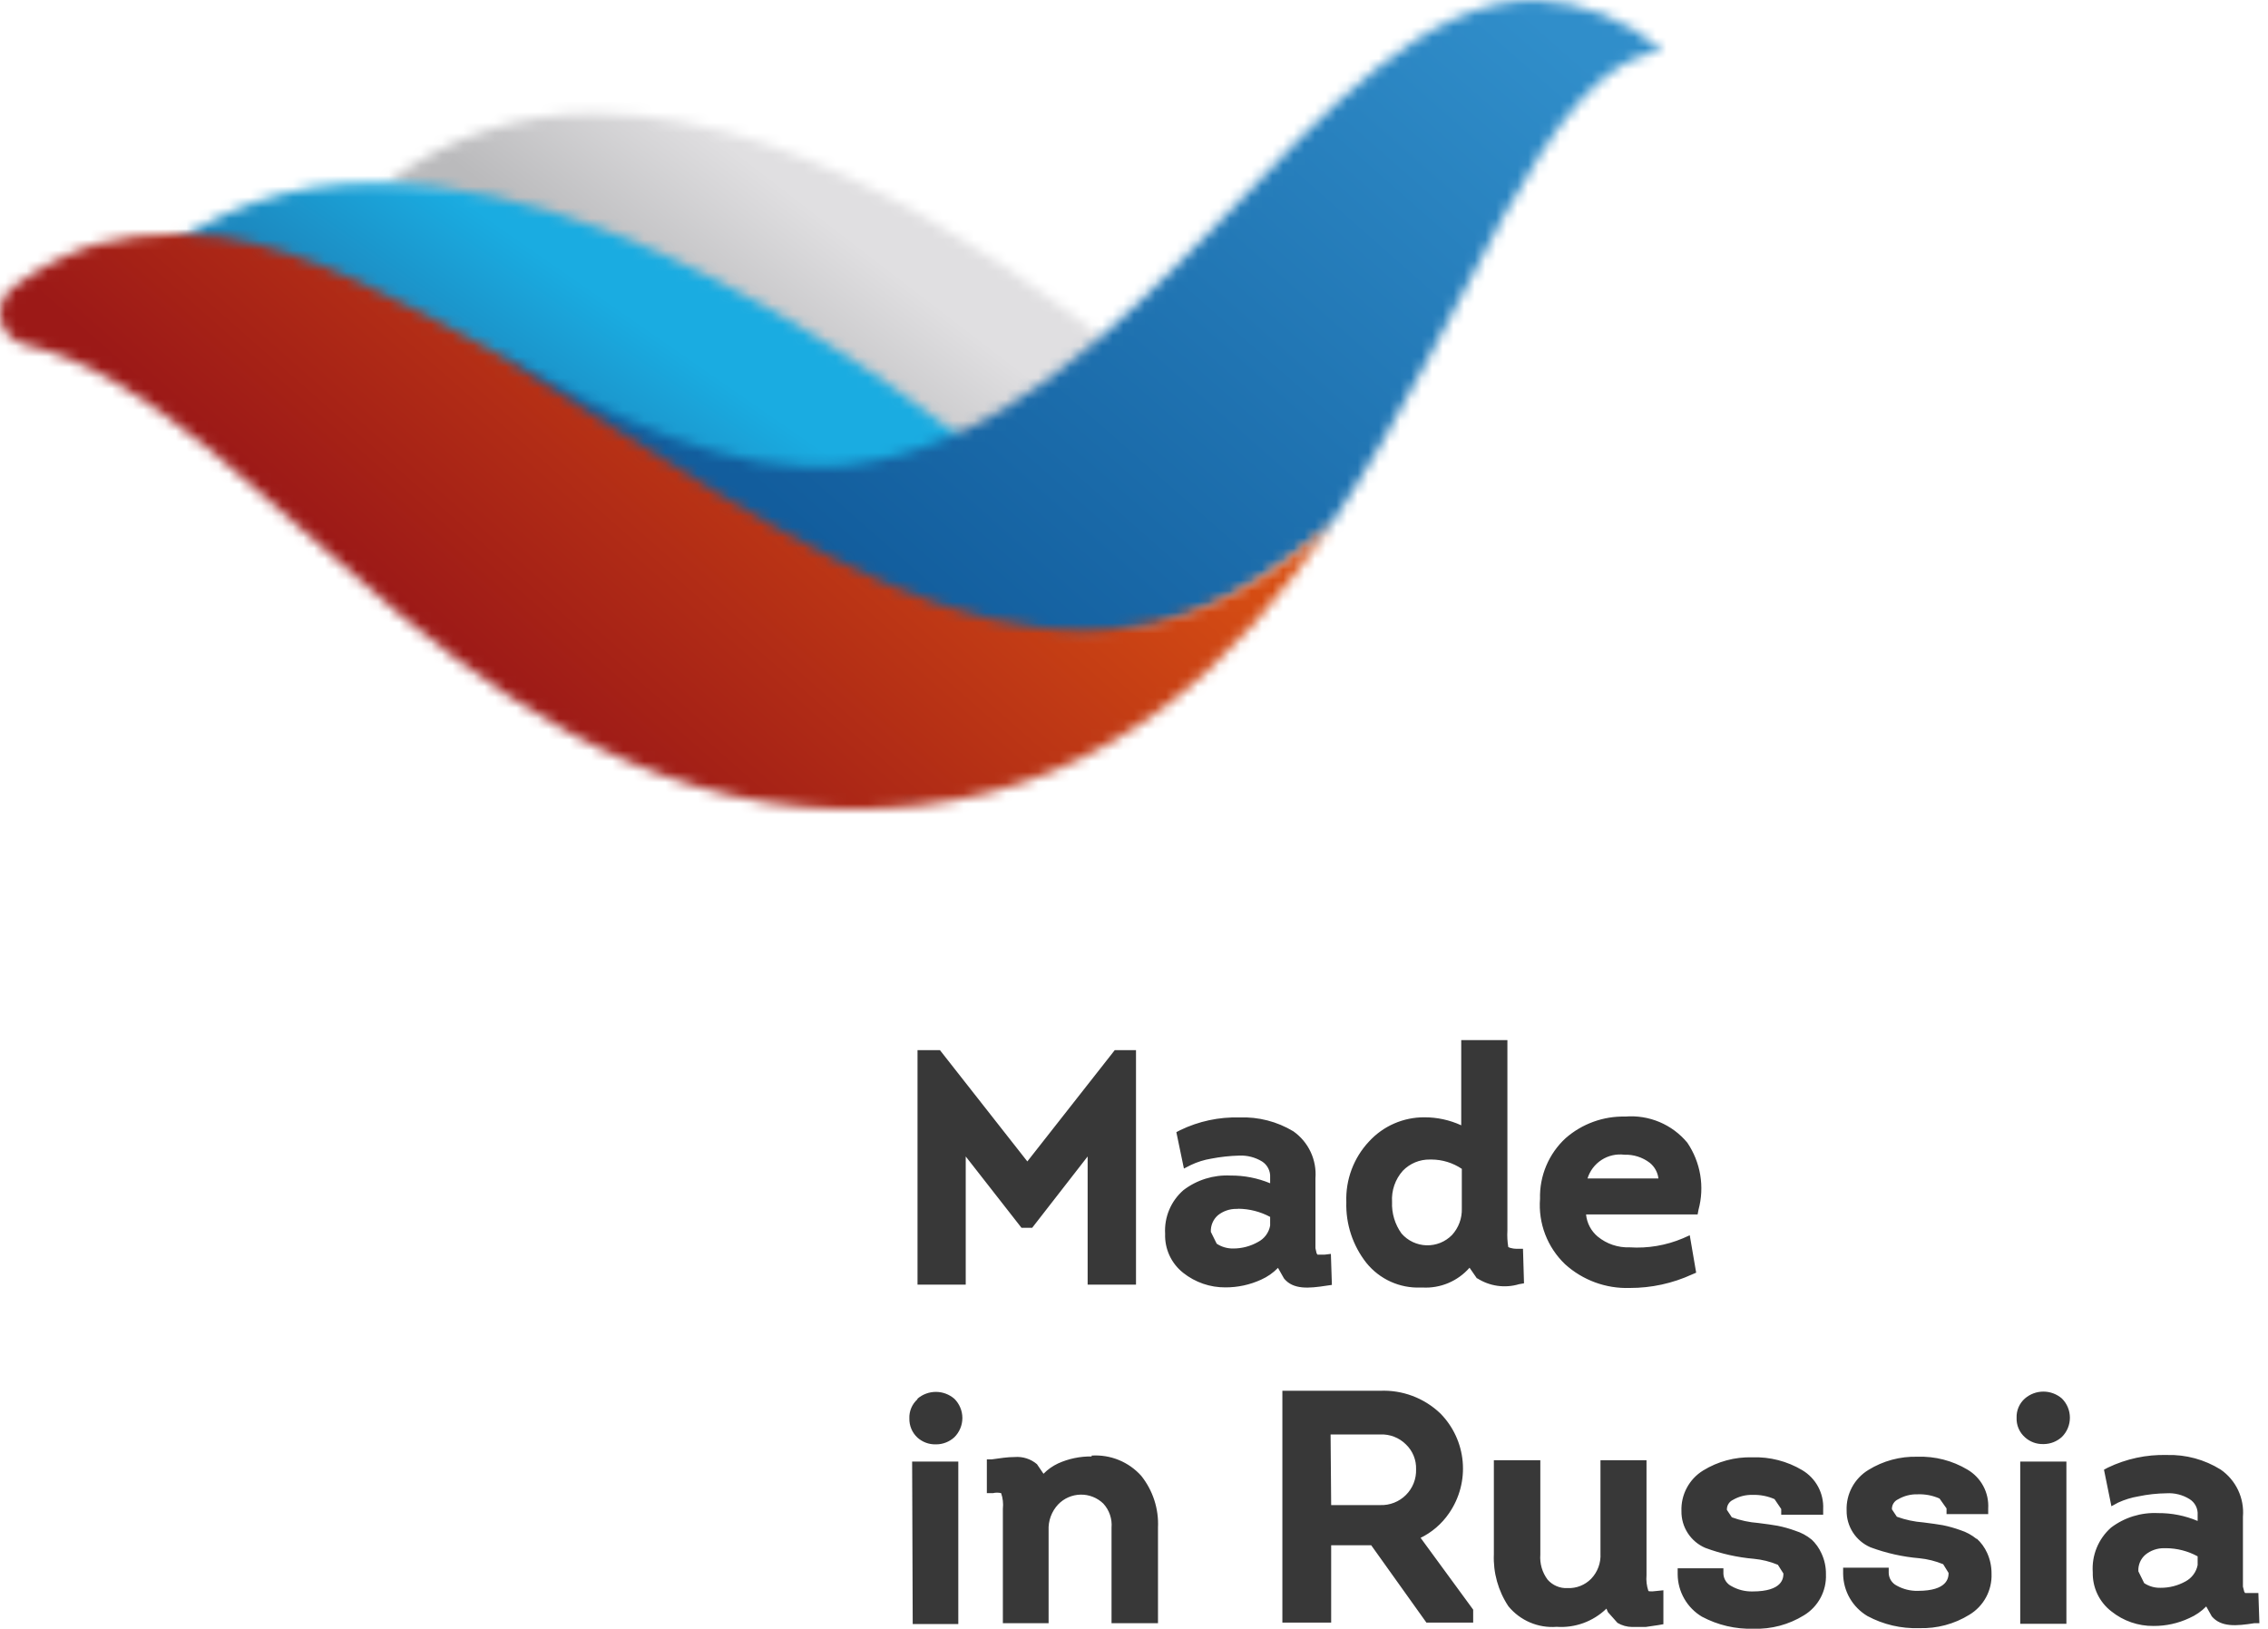 <?xml version="1.0" encoding="UTF-8"?> <svg xmlns="http://www.w3.org/2000/svg" width="213" height="153" viewBox="0 0 213 153" fill="none"><mask id="mask0_907_29715" style="mask-type:luminance" maskUnits="userSpaceOnUse" x="36" y="10" width="75" height="51"><path d="M36.146 17.316C52.889 18.301 65.569 41.787 84.582 59.091C91.654 65.492 114.47 40.994 110.49 37.506C99.766 28.081 77.086 10.668 56.076 10.668C48.883 10.555 41.866 12.9 36.187 17.316" fill="white"></path></mask><g mask="url(#mask0_907_29715)"><path d="M65.248 -27.203L9.681 45.109L85.409 103.302L140.977 30.99L65.248 -27.203Z" fill="url(#paint0_linear_907_29715)"></path></g><mask id="mask1_907_29715" style="mask-type:luminance" maskUnits="userSpaceOnUse" x="13" y="17" width="83" height="58"><path d="M35.462 17.198C27.508 16.997 19.756 19.717 13.671 24.844C35.817 24.844 53.176 63.391 85.895 74.785L95.744 45.54C95.744 45.54 63.763 17.198 35.557 17.198" fill="white"></path></mask><g mask="url(#mask1_907_29715)"><path d="M123.731 36.652L68.003 112.473L-14.343 55.351L41.385 -20.484L123.731 36.652Z" fill="url(#paint1_linear_907_29715)"></path></g><mask id="mask2_907_29715" style="mask-type:luminance" maskUnits="userSpaceOnUse" x="46" y="0" width="111" height="61"><path d="M79.699 43.663C68.537 44.962 57.389 39.026 46.364 33.02C70.822 59.694 100.614 71.403 125.031 49.189C138.285 29.532 144.878 6.06 156.122 4.76C152.795 1.833 148.555 0.151 144.126 0C123.731 0 107.576 40.393 79.699 43.663Z" fill="white"></path></mask><g mask="url(#mask2_907_29715)"><path d="M94.228 -54.413L10.949 40.281L108.252 125.854L191.531 31.16L94.228 -54.413Z" fill="url(#paint2_linear_907_29715)"></path></g><mask id="mask3_907_29715" style="mask-type:luminance" maskUnits="userSpaceOnUse" x="0" y="21" width="126" height="56"><path d="M9.13 22.891C6.274 23.793 3.594 25.181 1.21 26.995C0.747 27.344 0.393 27.818 0.191 28.361C-0.011 28.905 -0.054 29.495 0.068 30.061C0.191 30.628 0.473 31.148 0.881 31.56C1.289 31.971 1.807 32.258 2.373 32.384C25.23 37.569 45.406 80.465 86.538 75.65C104.499 73.503 116.262 62.204 125.03 49.196C100.614 71.41 77.333 52.451 46.364 33.027C37.76 28.322 29.183 23.575 20.771 22.248C19.36 22.063 17.94 21.967 16.517 21.961C14.023 21.951 11.539 22.273 9.13 22.919" fill="white"></path></mask><g mask="url(#mask3_907_29715)"><path d="M54.014 -40.437L-29.897 54.977L70.097 142.916L154.008 47.503L54.014 -40.437Z" fill="url(#paint3_linear_907_29715)"></path></g><path d="M95.936 115.335L90.697 108.632V120.67H86.169V98.647H88.276L96.483 109.098L104.69 98.647H106.688V120.67H102.146V108.632L96.935 115.335H95.936ZM120.558 120.04L120.024 119.097C119.571 119.564 119.032 119.94 118.438 120.205C117.386 120.686 116.243 120.934 115.086 120.93C113.646 120.941 112.246 120.458 111.119 119.562C110.568 119.127 110.127 118.569 109.832 117.932C109.538 117.295 109.398 116.597 109.423 115.896C109.377 115.125 109.508 114.355 109.807 113.643C110.106 112.932 110.564 112.298 111.147 111.792C112.411 110.828 113.977 110.343 115.565 110.424C116.841 110.413 118.107 110.66 119.286 111.149V110.602C119.305 110.306 119.244 110.01 119.109 109.745C118.974 109.48 118.771 109.256 118.52 109.098C117.874 108.707 117.126 108.516 116.372 108.55C115.49 108.574 114.612 108.67 113.746 108.838C113.082 108.948 112.438 109.15 111.831 109.439L111.188 109.768L110.477 106.348L110.846 106.157C112.575 105.322 114.48 104.913 116.399 104.967C118.177 104.896 119.937 105.348 121.461 106.266C122.161 106.758 122.722 107.424 123.086 108.199C123.451 108.974 123.607 109.831 123.54 110.684V117.25L123.649 117.729L123.731 117.852H124.415L124.99 117.784L125.085 120.697L124.607 120.765C122.869 121.039 121.474 121.135 120.612 120.123M116.263 113.557H116.126C115.49 113.548 114.871 113.761 114.375 114.159C114.155 114.352 113.982 114.593 113.868 114.863C113.754 115.133 113.703 115.425 113.718 115.718L114.266 116.826C114.724 117.128 115.262 117.285 115.811 117.277C116.631 117.28 117.438 117.067 118.15 116.662C118.444 116.51 118.699 116.293 118.896 116.028C119.093 115.762 119.226 115.455 119.286 115.13V114.309C118.368 113.817 117.345 113.554 116.304 113.543M138.723 120.109L138.012 119.083C137.465 119.708 136.783 120.2 136.017 120.523C135.252 120.845 134.423 120.989 133.594 120.943H133.429C132.458 120.984 131.49 120.795 130.604 120.394C129.718 119.992 128.938 119.389 128.327 118.632C127.046 117.007 126.378 114.982 126.44 112.914C126.402 111.871 126.571 110.832 126.937 109.855C127.303 108.878 127.859 107.984 128.574 107.224C129.234 106.503 130.037 105.929 130.932 105.538C131.828 105.147 132.795 104.948 133.771 104.953C134.966 104.949 136.147 105.206 137.232 105.705V97.703H141.568V115.595C141.538 116.112 141.566 116.63 141.65 117.141C141.65 117.141 141.91 117.305 142.498 117.305H143.032L143.128 120.547L142.663 120.629C142.005 120.826 141.311 120.878 140.631 120.781C139.951 120.684 139.3 120.441 138.723 120.068M134.455 108.92H134.291C133.818 108.912 133.347 109.001 132.91 109.182C132.472 109.364 132.076 109.633 131.747 109.973C131.393 110.37 131.122 110.833 130.948 111.335C130.774 111.838 130.702 112.37 130.735 112.9C130.69 113.961 131.003 115.007 131.624 115.868C131.917 116.205 132.276 116.478 132.679 116.668C133.083 116.859 133.521 116.964 133.967 116.977C134.413 116.99 134.857 116.91 135.271 116.743C135.684 116.576 136.059 116.325 136.37 116.005C136.986 115.33 137.315 114.442 137.287 113.529V109.795C136.45 109.231 135.465 108.927 134.455 108.92ZM146.985 118.755C146.162 117.969 145.524 117.011 145.117 115.949C144.71 114.886 144.545 113.747 144.632 112.613C144.602 111.545 144.802 110.484 145.217 109.5C145.633 108.516 146.254 107.632 147.04 106.909C148.586 105.558 150.582 104.836 152.634 104.884C153.731 104.794 154.833 104.969 155.848 105.395C156.862 105.821 157.759 106.486 158.462 107.333C159.082 108.246 159.497 109.282 159.679 110.371C159.861 111.459 159.805 112.574 159.515 113.639L159.433 114.077H148.955C149.032 114.887 149.425 115.634 150.049 116.156C150.891 116.848 151.956 117.208 153.045 117.168C154.757 117.279 156.471 116.989 158.051 116.32L158.694 116.033L159.296 119.548L158.913 119.712C157.076 120.555 155.079 120.989 153.058 120.984C150.821 121.058 148.643 120.258 146.985 118.755ZM149.092 110.698H155.753C155.683 110.117 155.388 109.587 154.932 109.221C154.249 108.703 153.409 108.438 152.552 108.468C151.805 108.374 151.049 108.545 150.416 108.953C149.783 109.361 149.314 109.979 149.092 110.698ZM86.169 131.435C85.916 131.66 85.715 131.939 85.583 132.251C85.45 132.564 85.389 132.902 85.403 133.24C85.395 133.579 85.458 133.915 85.591 134.226C85.723 134.538 85.92 134.817 86.169 135.046C86.632 135.459 87.232 135.684 87.852 135.675H87.948C88.572 135.667 89.171 135.428 89.63 135.005C89.868 134.769 90.057 134.487 90.186 134.177C90.316 133.867 90.382 133.535 90.382 133.199C90.382 132.864 90.316 132.531 90.186 132.222C90.057 131.912 89.868 131.63 89.63 131.394C89.148 130.976 88.531 130.746 87.893 130.746C87.255 130.746 86.638 130.976 86.156 131.394M85.718 152.555H89.999V137.289H85.663L85.718 152.555ZM102.529 136.811C101.441 136.795 100.362 137.019 99.369 137.467C98.859 137.706 98.395 138.035 98.001 138.438L97.386 137.536C96.805 137.044 96.052 136.803 95.293 136.865C94.609 136.865 93.925 136.975 93.146 137.084H92.68V140.258H93.255C93.507 140.197 93.769 140.197 94.021 140.258C94.184 140.727 94.24 141.227 94.185 141.721V152.473H98.48V143.759C98.458 143.315 98.525 142.87 98.678 142.452C98.831 142.034 99.066 141.65 99.369 141.325C99.642 141.038 99.969 140.809 100.332 140.65C100.694 140.491 101.084 140.405 101.479 140.397C101.875 140.389 102.268 140.46 102.636 140.605C103.004 140.75 103.34 140.967 103.623 141.243C103.9 141.545 104.111 141.902 104.243 142.291C104.375 142.679 104.425 143.091 104.39 143.5V152.473H108.753V143.5C108.837 141.739 108.278 140.009 107.18 138.63C106.597 137.98 105.875 137.472 105.067 137.142C104.259 136.813 103.386 136.671 102.516 136.729M133.347 144.361L138.354 151.201V152.418H133.963L128.779 145.155H125.017V152.418H120.435V130.642H129.599C130.638 130.595 131.674 130.758 132.648 131.123C133.621 131.487 134.51 132.045 135.262 132.762C136.471 133.982 137.216 135.586 137.368 137.296C137.52 139.007 137.071 140.717 136.097 142.132C135.408 143.144 134.465 143.955 133.361 144.484M125.017 141.379H129.627C130.073 141.395 130.517 141.318 130.932 141.154C131.348 140.991 131.725 140.743 132.04 140.428C132.356 140.112 132.603 139.735 132.767 139.32C132.93 138.905 133.007 138.46 132.992 138.014C133.006 137.579 132.928 137.146 132.763 136.743C132.598 136.339 132.35 135.976 132.034 135.675C131.719 135.362 131.342 135.118 130.928 134.958C130.514 134.798 130.071 134.725 129.627 134.745H124.962L125.017 141.379ZM155.548 149.45C154.96 149.532 154.809 149.45 154.809 149.45C154.648 148.97 154.588 148.463 154.632 147.959V137.166H150.309V145.934C150.333 146.368 150.267 146.801 150.117 147.208C149.966 147.615 149.734 147.987 149.434 148.301C149.146 148.594 148.8 148.823 148.419 148.974C148.037 149.125 147.628 149.194 147.218 149.176C146.866 149.195 146.514 149.133 146.189 148.995C145.865 148.858 145.575 148.649 145.344 148.383C144.838 147.708 144.594 146.871 144.66 146.03V137.166H140.296V145.989C140.222 147.725 140.701 149.44 141.664 150.886C142.208 151.548 142.903 152.07 143.692 152.405C144.48 152.741 145.338 152.882 146.192 152.815C147.048 152.874 147.907 152.752 148.713 152.458C149.519 152.163 150.254 151.702 150.87 151.105L151.007 151.433L151.909 152.445C152.324 152.691 152.796 152.823 153.277 152.828H153.852H154.549L155.753 152.651L156.218 152.569V149.381L155.548 149.45ZM170.143 144.621C169.687 144.245 169.162 143.962 168.598 143.787C168.059 143.589 167.505 143.434 166.942 143.322C166.491 143.24 165.889 143.158 165.137 143.062C164.286 142.999 163.449 142.819 162.647 142.528L162.182 141.831C162.173 141.634 162.222 141.439 162.325 141.271C162.427 141.102 162.578 140.969 162.757 140.887C163.313 140.565 163.947 140.404 164.59 140.422C165.299 140.398 166.005 140.534 166.655 140.819L167.284 141.749V142.282H171.224V141.762C171.261 141.03 171.097 140.301 170.75 139.655C170.403 139.009 169.886 138.47 169.254 138.096C167.838 137.253 166.209 136.835 164.562 136.893C162.933 136.847 161.325 137.28 159.939 138.137C159.295 138.536 158.769 139.098 158.414 139.766C158.058 140.434 157.886 141.184 157.914 141.94C157.902 142.675 158.108 143.396 158.508 144.013C158.908 144.629 159.482 145.113 160.158 145.401C161.627 145.947 163.164 146.292 164.726 146.427C165.498 146.5 166.254 146.689 166.97 146.988L167.49 147.808C167.49 148.26 167.394 149.491 164.59 149.491C163.901 149.507 163.22 149.337 162.62 148.998C162.398 148.89 162.209 148.723 162.075 148.516C161.94 148.309 161.863 148.069 161.854 147.822V147.316H157.559V147.89C157.566 148.691 157.779 149.476 158.177 150.17C158.574 150.865 159.143 151.445 159.829 151.857C161.321 152.654 162.995 153.046 164.685 152.993C166.353 153.049 167.999 152.611 169.418 151.734C170.075 151.336 170.612 150.77 170.975 150.094C171.339 149.418 171.514 148.657 171.484 147.89C171.496 147.216 171.356 146.547 171.073 145.934C170.843 145.415 170.508 144.949 170.089 144.566M185.641 144.566C185.188 144.194 184.668 143.91 184.109 143.732C183.57 143.536 183.017 143.381 182.454 143.267C181.989 143.185 181.387 143.103 180.635 143.007C179.784 142.944 178.947 142.765 178.145 142.474L177.68 141.776C177.672 141.578 177.723 141.382 177.828 141.213C177.933 141.045 178.087 140.912 178.268 140.832C178.824 140.508 179.459 140.347 180.101 140.367C180.807 140.341 181.509 140.476 182.153 140.764L182.81 141.694V142.227H186.722V141.708C186.768 140.975 186.61 140.244 186.264 139.597C185.919 138.95 185.4 138.411 184.766 138.042C183.354 137.2 181.73 136.782 180.088 136.838C178.458 136.791 176.85 137.224 175.464 138.083C174.817 138.478 174.288 139.039 173.929 139.708C173.571 140.376 173.397 141.128 173.426 141.885C173.415 142.62 173.623 143.34 174.022 143.957C174.421 144.573 174.995 145.056 175.669 145.346C177.144 145.894 178.685 146.239 180.252 146.372C181.023 146.449 181.779 146.638 182.495 146.933L183.001 147.754C183.001 148.205 182.905 149.436 180.115 149.436C179.422 149.452 178.737 149.282 178.132 148.944C177.912 148.833 177.726 148.666 177.594 148.459C177.462 148.252 177.387 148.013 177.379 147.767V147.261H173.098V147.836C173.106 148.638 173.32 149.424 173.72 150.119C174.12 150.813 174.693 151.393 175.382 151.803C176.872 152.603 178.548 152.995 180.238 152.938C181.901 152.993 183.543 152.555 184.957 151.679C185.615 151.282 186.155 150.717 186.52 150.041C186.886 149.365 187.064 148.604 187.036 147.836C187.043 147.162 186.903 146.494 186.626 145.88C186.392 145.359 186.052 144.893 185.628 144.512M189.731 152.528H194.067V137.289H189.731V152.528ZM190.169 131.366C189.913 131.591 189.711 131.869 189.576 132.182C189.441 132.494 189.377 132.832 189.389 133.172C189.375 133.52 189.439 133.866 189.576 134.186C189.713 134.505 189.921 134.79 190.183 135.019C190.643 135.434 191.245 135.659 191.865 135.648H191.961C192.585 135.637 193.183 135.399 193.643 134.978C193.882 134.741 194.071 134.46 194.2 134.15C194.329 133.84 194.395 133.508 194.395 133.172C194.395 132.836 194.329 132.504 194.2 132.194C194.071 131.884 193.882 131.603 193.643 131.366C193.161 130.949 192.544 130.719 191.906 130.719C191.268 130.719 190.651 130.949 190.169 131.366ZM212.192 152.473H211.727C210.003 152.746 208.594 152.856 207.719 151.83L207.199 150.9C206.745 151.363 206.207 151.735 205.612 151.994C204.56 152.489 203.41 152.742 202.247 152.733C200.811 152.748 199.414 152.264 198.294 151.365C197.734 150.935 197.284 150.378 196.98 149.741C196.676 149.104 196.526 148.405 196.543 147.699C196.487 146.915 196.612 146.128 196.909 145.4C197.205 144.672 197.665 144.022 198.253 143.5C199.519 142.538 201.083 142.054 202.671 142.132C203.949 142.12 205.215 142.372 206.392 142.87V142.309C206.414 142.011 206.353 141.712 206.215 141.447C206.078 141.181 205.869 140.959 205.612 140.805C204.968 140.41 204.218 140.224 203.465 140.271C202.582 140.282 201.702 140.378 200.838 140.559C200.177 140.669 199.533 140.867 198.923 141.147L198.294 141.489L197.596 138.055L197.952 137.864C199.682 137.03 201.586 136.622 203.506 136.674C205.286 136.624 207.041 137.1 208.553 138.042C209.261 138.531 209.827 139.199 210.194 139.977C210.561 140.755 210.717 141.616 210.646 142.474V149.039L210.769 149.518L210.851 149.641H211.535H212.096L212.192 152.473ZM203.41 145.428H203.232C202.595 145.423 201.975 145.641 201.481 146.044C201.26 146.236 201.085 146.477 200.971 146.747C200.858 147.017 200.807 147.31 200.825 147.603L201.372 148.711C201.826 149.011 202.36 149.163 202.904 149.149C203.727 149.156 204.538 148.948 205.257 148.547C205.547 148.391 205.8 148.173 205.996 147.908C206.193 147.644 206.328 147.338 206.392 147.015V146.194C205.477 145.695 204.452 145.432 203.41 145.428Z" fill="#383838"></path><defs><linearGradient id="paint0_linear_907_29715" x1="85.164" y1="26.485" x2="74.787" y2="39.989" gradientUnits="userSpaceOnUse"><stop stop-color="#E0DFE1"></stop><stop offset="1" stop-color="#BABABC"></stop></linearGradient><linearGradient id="paint1_linear_907_29715" x1="64.439" y1="33.32" x2="54.226" y2="48.023" gradientUnits="userSpaceOnUse"><stop stop-color="#1AACE1"></stop><stop offset="1" stop-color="#1D80B7"></stop></linearGradient><linearGradient id="paint2_linear_907_29715" x1="139.84" y1="-2.365" x2="85.894" y2="58.975" gradientUnits="userSpaceOnUse"><stop stop-color="#308ECA"></stop><stop offset="1" stop-color="#125D9D"></stop></linearGradient><linearGradient id="paint3_linear_907_29715" x1="87.13" y1="22.058" x2="47.88" y2="66.689" gradientUnits="userSpaceOnUse"><stop stop-color="#DA5113"></stop><stop offset="1" stop-color="#9C1917"></stop></linearGradient></defs></svg> 